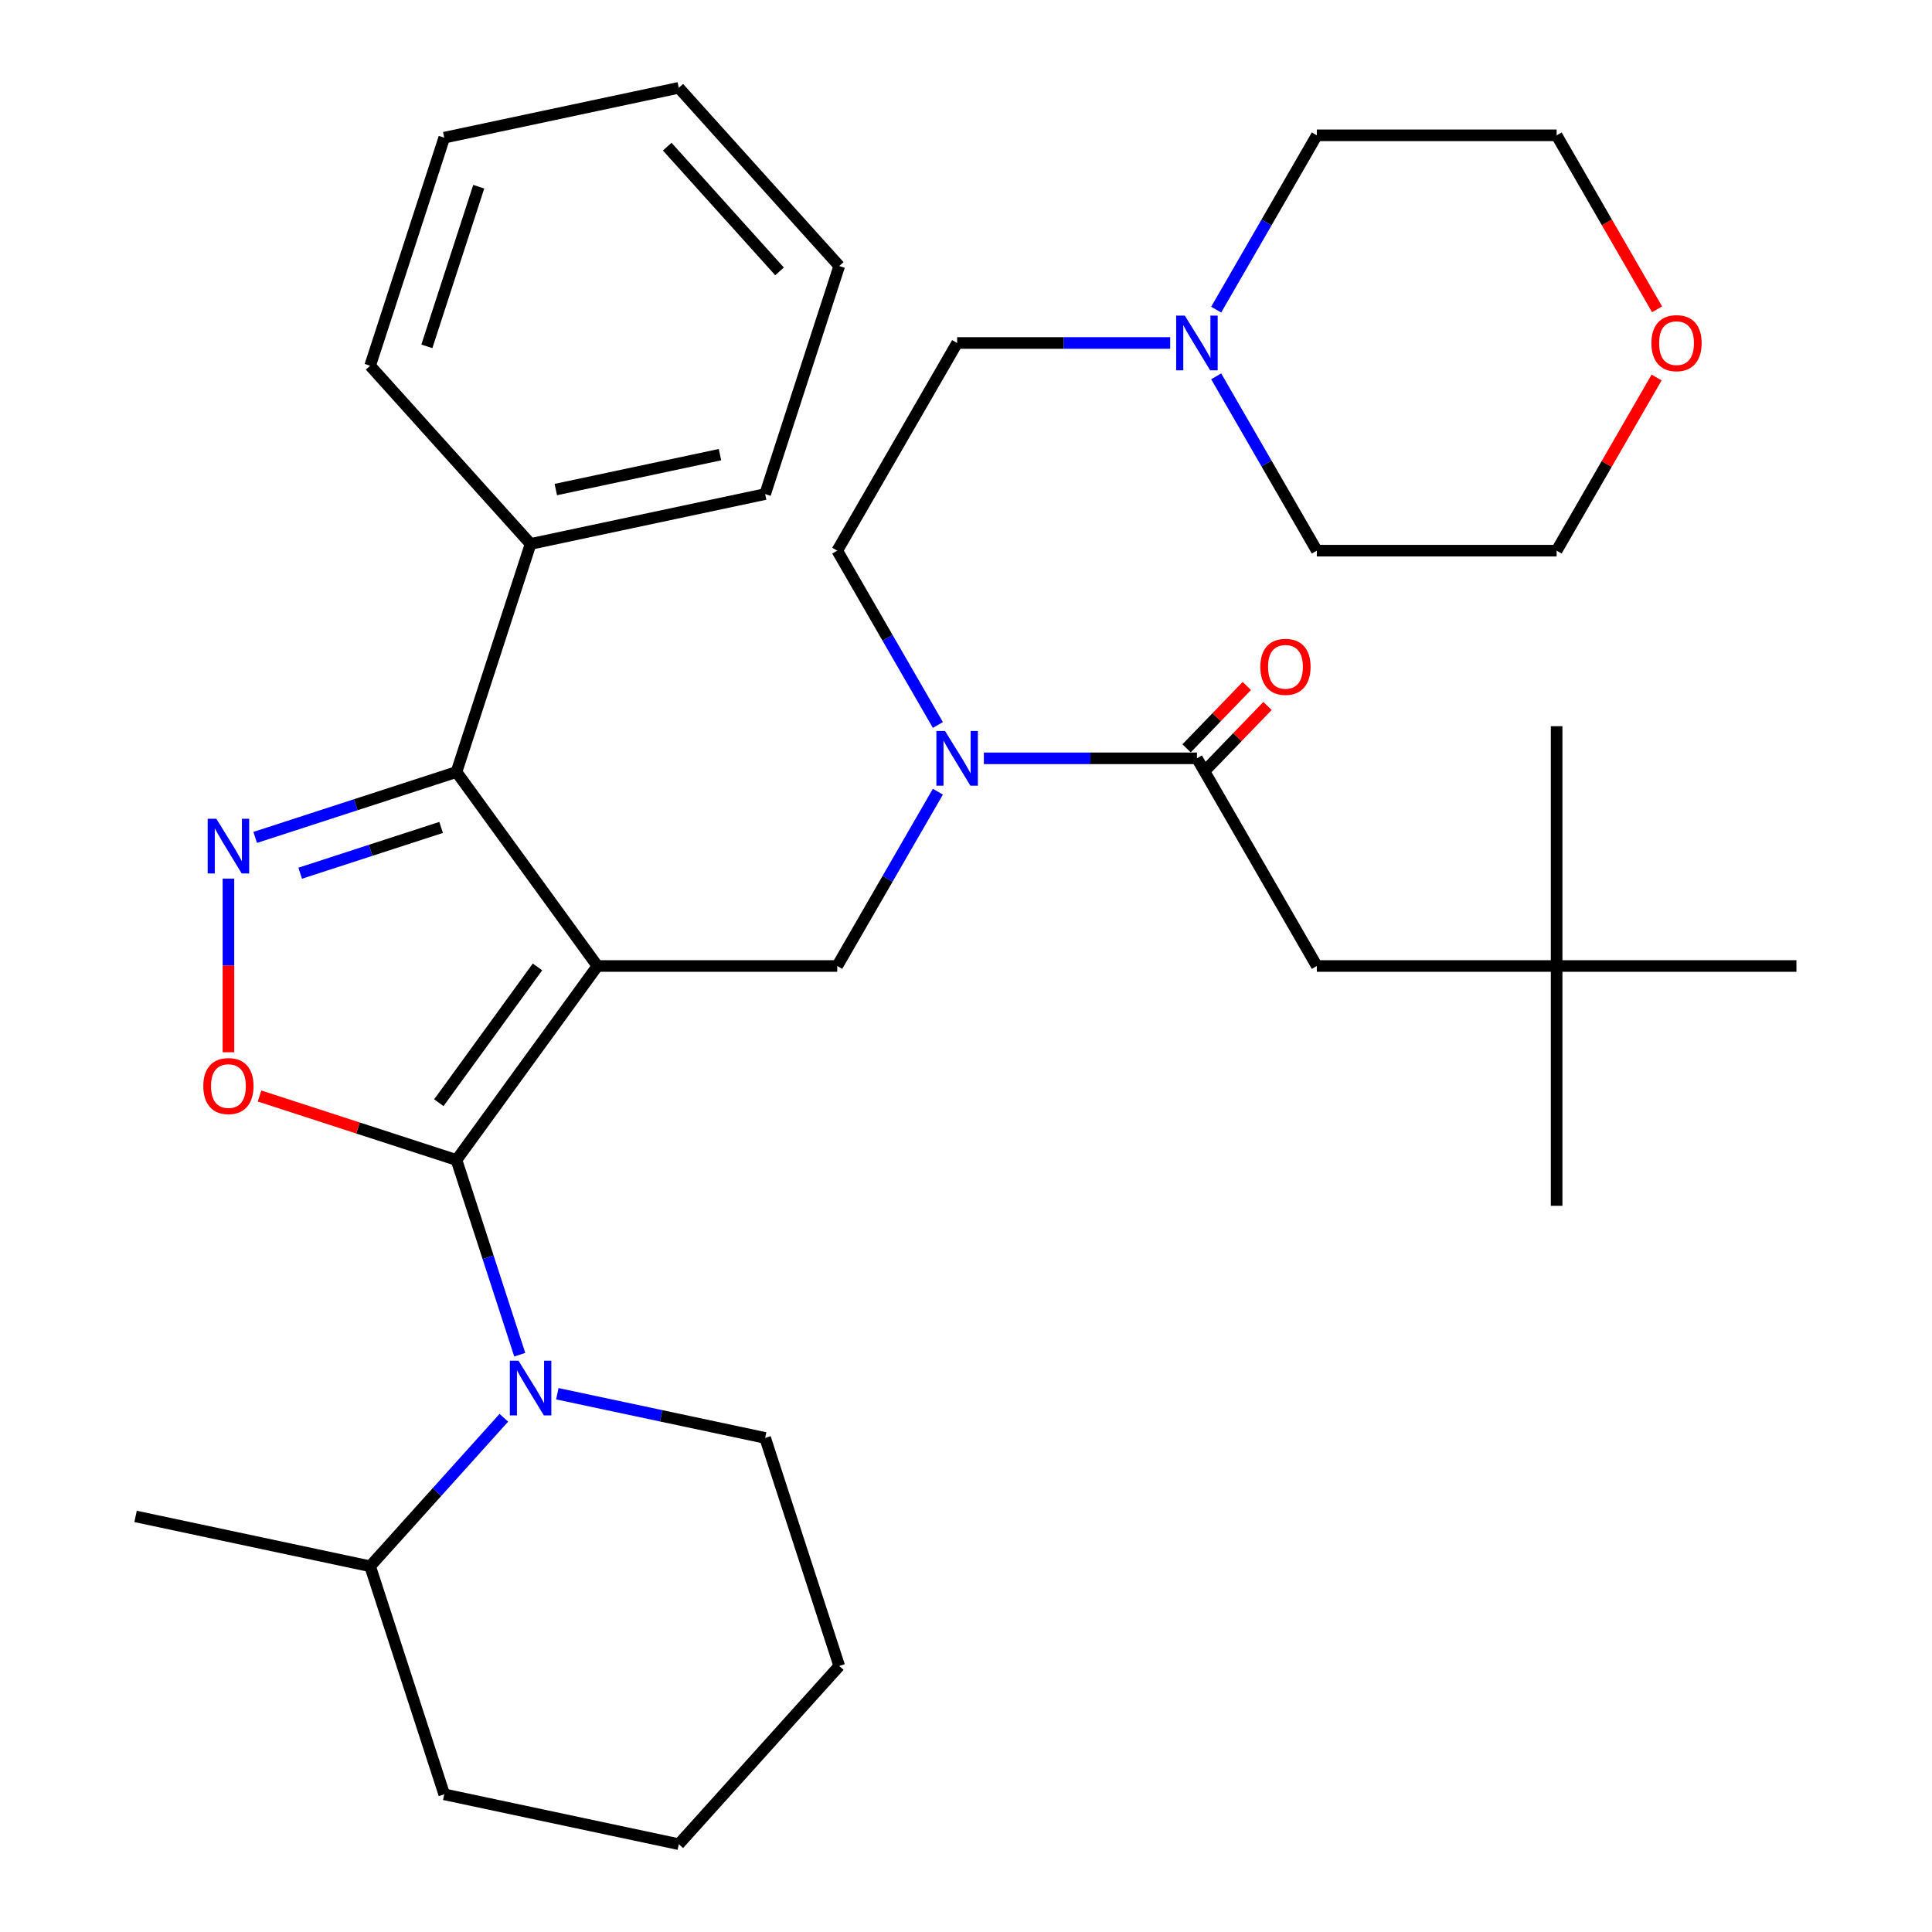 <?xml version='1.0' encoding='iso-8859-1'?>
<svg version='1.1' baseProfile='full'
              xmlns='http://www.w3.org/2000/svg'
                      xmlns:rdkit='http://www.rdkit.org/xml'
                      xmlns:xlink='http://www.w3.org/1999/xlink'
                  xml:space='preserve'
width='1000px' height='1000px' viewBox='0 0 1000 1000'>
<!-- END OF HEADER -->
<rect style='opacity:1.0;fill:#FFFFFF;stroke:none' width='1000' height='1000' x='0' y='0'> </rect>
<path class='bond-0' d='M 805.707,500 L 681.588,500' style='fill:none;fill-rule:evenodd;stroke:#000000;stroke-width:6px;stroke-linecap:butt;stroke-linejoin:miter;stroke-opacity:1' />
<path class='bond-1' d='M 805.707,500 L 805.707,624.119' style='fill:none;fill-rule:evenodd;stroke:#000000;stroke-width:6px;stroke-linecap:butt;stroke-linejoin:miter;stroke-opacity:1' />
<path class='bond-2' d='M 805.707,500 L 805.707,375.881' style='fill:none;fill-rule:evenodd;stroke:#000000;stroke-width:6px;stroke-linecap:butt;stroke-linejoin:miter;stroke-opacity:1' />
<path class='bond-3' d='M 805.707,500 L 929.826,500' style='fill:none;fill-rule:evenodd;stroke:#000000;stroke-width:6px;stroke-linecap:butt;stroke-linejoin:miter;stroke-opacity:1' />
<path class='bond-4' d='M 485.444,409.773 L 459.397,454.887' style='fill:none;fill-rule:evenodd;stroke:#0000FF;stroke-width:6px;stroke-linecap:butt;stroke-linejoin:miter;stroke-opacity:1' />
<path class='bond-4' d='M 459.397,454.887 L 433.351,500' style='fill:none;fill-rule:evenodd;stroke:#000000;stroke-width:6px;stroke-linecap:butt;stroke-linejoin:miter;stroke-opacity:1' />
<path class='bond-5' d='M 509.253,392.51 L 564.391,392.51' style='fill:none;fill-rule:evenodd;stroke:#0000FF;stroke-width:6px;stroke-linecap:butt;stroke-linejoin:miter;stroke-opacity:1' />
<path class='bond-5' d='M 564.391,392.51 L 619.529,392.51' style='fill:none;fill-rule:evenodd;stroke:#000000;stroke-width:6px;stroke-linecap:butt;stroke-linejoin:miter;stroke-opacity:1' />
<path class='bond-6' d='M 485.444,375.247 L 459.397,330.134' style='fill:none;fill-rule:evenodd;stroke:#0000FF;stroke-width:6px;stroke-linecap:butt;stroke-linejoin:miter;stroke-opacity:1' />
<path class='bond-6' d='M 459.397,330.134 L 433.351,285.02' style='fill:none;fill-rule:evenodd;stroke:#000000;stroke-width:6px;stroke-linecap:butt;stroke-linejoin:miter;stroke-opacity:1' />
<path class='bond-7' d='M 624.886,397.684 L 640.473,381.544' style='fill:none;fill-rule:evenodd;stroke:#000000;stroke-width:6px;stroke-linecap:butt;stroke-linejoin:miter;stroke-opacity:1' />
<path class='bond-7' d='M 640.473,381.544 L 656.06,365.405' style='fill:none;fill-rule:evenodd;stroke:#FF0000;stroke-width:6px;stroke-linecap:butt;stroke-linejoin:miter;stroke-opacity:1' />
<path class='bond-7' d='M 614.172,387.337 L 629.76,371.197' style='fill:none;fill-rule:evenodd;stroke:#000000;stroke-width:6px;stroke-linecap:butt;stroke-linejoin:miter;stroke-opacity:1' />
<path class='bond-7' d='M 629.76,371.197 L 645.347,355.058' style='fill:none;fill-rule:evenodd;stroke:#FF0000;stroke-width:6px;stroke-linecap:butt;stroke-linejoin:miter;stroke-opacity:1' />
<path class='bond-8' d='M 619.529,392.51 L 681.588,500' style='fill:none;fill-rule:evenodd;stroke:#000000;stroke-width:6px;stroke-linecap:butt;stroke-linejoin:miter;stroke-opacity:1' />
<path class='bond-9' d='M 309.233,500 L 236.278,600.414' style='fill:none;fill-rule:evenodd;stroke:#000000;stroke-width:6px;stroke-linecap:butt;stroke-linejoin:miter;stroke-opacity:1' />
<path class='bond-9' d='M 278.207,500.471 L 227.138,570.761' style='fill:none;fill-rule:evenodd;stroke:#000000;stroke-width:6px;stroke-linecap:butt;stroke-linejoin:miter;stroke-opacity:1' />
<path class='bond-10' d='M 309.233,500 L 236.278,399.586' style='fill:none;fill-rule:evenodd;stroke:#000000;stroke-width:6px;stroke-linecap:butt;stroke-linejoin:miter;stroke-opacity:1' />
<path class='bond-11' d='M 309.233,500 L 433.351,500' style='fill:none;fill-rule:evenodd;stroke:#000000;stroke-width:6px;stroke-linecap:butt;stroke-linejoin:miter;stroke-opacity:1' />
<path class='bond-12' d='M 236.278,600.414 L 185.307,583.853' style='fill:none;fill-rule:evenodd;stroke:#000000;stroke-width:6px;stroke-linecap:butt;stroke-linejoin:miter;stroke-opacity:1' />
<path class='bond-12' d='M 185.307,583.853 L 134.337,567.291' style='fill:none;fill-rule:evenodd;stroke:#FF0000;stroke-width:6px;stroke-linecap:butt;stroke-linejoin:miter;stroke-opacity:1' />
<path class='bond-13' d='M 236.278,600.414 L 252.65,650.804' style='fill:none;fill-rule:evenodd;stroke:#000000;stroke-width:6px;stroke-linecap:butt;stroke-linejoin:miter;stroke-opacity:1' />
<path class='bond-13' d='M 252.65,650.804 L 269.023,701.195' style='fill:none;fill-rule:evenodd;stroke:#0000FF;stroke-width:6px;stroke-linecap:butt;stroke-linejoin:miter;stroke-opacity:1' />
<path class='bond-14' d='M 118.234,544.636 L 118.234,499.702' style='fill:none;fill-rule:evenodd;stroke:#FF0000;stroke-width:6px;stroke-linecap:butt;stroke-linejoin:miter;stroke-opacity:1' />
<path class='bond-14' d='M 118.234,499.702 L 118.234,454.768' style='fill:none;fill-rule:evenodd;stroke:#0000FF;stroke-width:6px;stroke-linecap:butt;stroke-linejoin:miter;stroke-opacity:1' />
<path class='bond-15' d='M 132.077,433.443 L 184.177,416.514' style='fill:none;fill-rule:evenodd;stroke:#0000FF;stroke-width:6px;stroke-linecap:butt;stroke-linejoin:miter;stroke-opacity:1' />
<path class='bond-15' d='M 184.177,416.514 L 236.278,399.586' style='fill:none;fill-rule:evenodd;stroke:#000000;stroke-width:6px;stroke-linecap:butt;stroke-linejoin:miter;stroke-opacity:1' />
<path class='bond-15' d='M 155.378,451.973 L 191.848,440.123' style='fill:none;fill-rule:evenodd;stroke:#0000FF;stroke-width:6px;stroke-linecap:butt;stroke-linejoin:miter;stroke-opacity:1' />
<path class='bond-15' d='M 191.848,440.123 L 228.318,428.273' style='fill:none;fill-rule:evenodd;stroke:#000000;stroke-width:6px;stroke-linecap:butt;stroke-linejoin:miter;stroke-opacity:1' />
<path class='bond-16' d='M 236.278,399.586 L 274.632,281.542' style='fill:none;fill-rule:evenodd;stroke:#000000;stroke-width:6px;stroke-linecap:butt;stroke-linejoin:miter;stroke-opacity:1' />
<path class='bond-17' d='M 605.686,177.53 L 550.548,177.53' style='fill:none;fill-rule:evenodd;stroke:#0000FF;stroke-width:6px;stroke-linecap:butt;stroke-linejoin:miter;stroke-opacity:1' />
<path class='bond-17' d='M 550.548,177.53 L 495.41,177.53' style='fill:none;fill-rule:evenodd;stroke:#000000;stroke-width:6px;stroke-linecap:butt;stroke-linejoin:miter;stroke-opacity:1' />
<path class='bond-18' d='M 629.496,194.793 L 655.542,239.907' style='fill:none;fill-rule:evenodd;stroke:#0000FF;stroke-width:6px;stroke-linecap:butt;stroke-linejoin:miter;stroke-opacity:1' />
<path class='bond-18' d='M 655.542,239.907 L 681.588,285.02' style='fill:none;fill-rule:evenodd;stroke:#000000;stroke-width:6px;stroke-linecap:butt;stroke-linejoin:miter;stroke-opacity:1' />
<path class='bond-19' d='M 629.496,160.267 L 655.542,115.154' style='fill:none;fill-rule:evenodd;stroke:#0000FF;stroke-width:6px;stroke-linecap:butt;stroke-linejoin:miter;stroke-opacity:1' />
<path class='bond-19' d='M 655.542,115.154 L 681.588,70.041' style='fill:none;fill-rule:evenodd;stroke:#000000;stroke-width:6px;stroke-linecap:butt;stroke-linejoin:miter;stroke-opacity:1' />
<path class='bond-20' d='M 857.707,160.107 L 831.707,115.074' style='fill:none;fill-rule:evenodd;stroke:#FF0000;stroke-width:6px;stroke-linecap:butt;stroke-linejoin:miter;stroke-opacity:1' />
<path class='bond-20' d='M 831.707,115.074 L 805.707,70.041' style='fill:none;fill-rule:evenodd;stroke:#000000;stroke-width:6px;stroke-linecap:butt;stroke-linejoin:miter;stroke-opacity:1' />
<path class='bond-21' d='M 857.453,195.393 L 831.58,240.207' style='fill:none;fill-rule:evenodd;stroke:#FF0000;stroke-width:6px;stroke-linecap:butt;stroke-linejoin:miter;stroke-opacity:1' />
<path class='bond-21' d='M 831.58,240.207 L 805.707,285.02' style='fill:none;fill-rule:evenodd;stroke:#000000;stroke-width:6px;stroke-linecap:butt;stroke-linejoin:miter;stroke-opacity:1' />
<path class='bond-22' d='M 495.41,177.53 L 433.351,285.02' style='fill:none;fill-rule:evenodd;stroke:#000000;stroke-width:6px;stroke-linecap:butt;stroke-linejoin:miter;stroke-opacity:1' />
<path class='bond-23' d='M 191.581,810.696 L 226.185,772.264' style='fill:none;fill-rule:evenodd;stroke:#000000;stroke-width:6px;stroke-linecap:butt;stroke-linejoin:miter;stroke-opacity:1' />
<path class='bond-23' d='M 226.185,772.264 L 260.789,733.832' style='fill:none;fill-rule:evenodd;stroke:#0000FF;stroke-width:6px;stroke-linecap:butt;stroke-linejoin:miter;stroke-opacity:1' />
<path class='bond-24' d='M 191.581,810.696 L 70.174,784.89' style='fill:none;fill-rule:evenodd;stroke:#000000;stroke-width:6px;stroke-linecap:butt;stroke-linejoin:miter;stroke-opacity:1' />
<path class='bond-25' d='M 191.581,810.696 L 229.935,928.74' style='fill:none;fill-rule:evenodd;stroke:#000000;stroke-width:6px;stroke-linecap:butt;stroke-linejoin:miter;stroke-opacity:1' />
<path class='bond-26' d='M 288.475,721.4 L 342.257,732.832' style='fill:none;fill-rule:evenodd;stroke:#0000FF;stroke-width:6px;stroke-linecap:butt;stroke-linejoin:miter;stroke-opacity:1' />
<path class='bond-26' d='M 342.257,732.832 L 396.039,744.264' style='fill:none;fill-rule:evenodd;stroke:#000000;stroke-width:6px;stroke-linecap:butt;stroke-linejoin:miter;stroke-opacity:1' />
<path class='bond-27' d='M 396.039,744.264 L 434.393,862.307' style='fill:none;fill-rule:evenodd;stroke:#000000;stroke-width:6px;stroke-linecap:butt;stroke-linejoin:miter;stroke-opacity:1' />
<path class='bond-28' d='M 274.632,281.542 L 396.039,255.736' style='fill:none;fill-rule:evenodd;stroke:#000000;stroke-width:6px;stroke-linecap:butt;stroke-linejoin:miter;stroke-opacity:1' />
<path class='bond-28' d='M 287.682,253.39 L 372.666,235.326' style='fill:none;fill-rule:evenodd;stroke:#000000;stroke-width:6px;stroke-linecap:butt;stroke-linejoin:miter;stroke-opacity:1' />
<path class='bond-29' d='M 274.632,281.542 L 191.581,189.304' style='fill:none;fill-rule:evenodd;stroke:#000000;stroke-width:6px;stroke-linecap:butt;stroke-linejoin:miter;stroke-opacity:1' />
<path class='bond-30' d='M 396.039,255.736 L 434.393,137.693' style='fill:none;fill-rule:evenodd;stroke:#000000;stroke-width:6px;stroke-linecap:butt;stroke-linejoin:miter;stroke-opacity:1' />
<path class='bond-31' d='M 434.393,137.693 L 351.342,45.455' style='fill:none;fill-rule:evenodd;stroke:#000000;stroke-width:6px;stroke-linecap:butt;stroke-linejoin:miter;stroke-opacity:1' />
<path class='bond-31' d='M 403.488,140.467 L 345.352,75.901' style='fill:none;fill-rule:evenodd;stroke:#000000;stroke-width:6px;stroke-linecap:butt;stroke-linejoin:miter;stroke-opacity:1' />
<path class='bond-32' d='M 351.342,45.455 L 229.935,71.26' style='fill:none;fill-rule:evenodd;stroke:#000000;stroke-width:6px;stroke-linecap:butt;stroke-linejoin:miter;stroke-opacity:1' />
<path class='bond-33' d='M 229.935,71.26 L 191.581,189.304' style='fill:none;fill-rule:evenodd;stroke:#000000;stroke-width:6px;stroke-linecap:butt;stroke-linejoin:miter;stroke-opacity:1' />
<path class='bond-33' d='M 247.791,96.638 L 220.943,179.268' style='fill:none;fill-rule:evenodd;stroke:#000000;stroke-width:6px;stroke-linecap:butt;stroke-linejoin:miter;stroke-opacity:1' />
<path class='bond-34' d='M 229.935,928.74 L 351.342,954.545' style='fill:none;fill-rule:evenodd;stroke:#000000;stroke-width:6px;stroke-linecap:butt;stroke-linejoin:miter;stroke-opacity:1' />
<path class='bond-35' d='M 434.393,862.307 L 351.342,954.545' style='fill:none;fill-rule:evenodd;stroke:#000000;stroke-width:6px;stroke-linecap:butt;stroke-linejoin:miter;stroke-opacity:1' />
<path class='bond-36' d='M 681.588,285.02 L 805.707,285.02' style='fill:none;fill-rule:evenodd;stroke:#000000;stroke-width:6px;stroke-linecap:butt;stroke-linejoin:miter;stroke-opacity:1' />
<path class='bond-37' d='M 681.588,70.041 L 805.707,70.041' style='fill:none;fill-rule:evenodd;stroke:#000000;stroke-width:6px;stroke-linecap:butt;stroke-linejoin:miter;stroke-opacity:1' />
<path  class='atom-1' d='M 489.15 378.35
L 498.43 393.35
Q 499.35 394.83, 500.83 397.51
Q 502.31 400.19, 502.39 400.35
L 502.39 378.35
L 506.15 378.35
L 506.15 406.67
L 502.27 406.67
L 492.31 390.27
Q 491.15 388.35, 489.91 386.15
Q 488.71 383.95, 488.35 383.27
L 488.35 406.67
L 484.67 406.67
L 484.67 378.35
L 489.15 378.35
' fill='#0000FF'/>
<path  class='atom-3' d='M 652.353 345.144
Q 652.353 338.344, 655.713 334.544
Q 659.073 330.744, 665.353 330.744
Q 671.633 330.744, 674.993 334.544
Q 678.353 338.344, 678.353 345.144
Q 678.353 352.024, 674.953 355.944
Q 671.553 359.824, 665.353 359.824
Q 659.113 359.824, 655.713 355.944
Q 652.353 352.064, 652.353 345.144
M 665.353 356.624
Q 669.673 356.624, 671.993 353.744
Q 674.353 350.824, 674.353 345.144
Q 674.353 339.584, 671.993 336.784
Q 669.673 333.944, 665.353 333.944
Q 661.033 333.944, 658.673 336.744
Q 656.353 339.544, 656.353 345.144
Q 656.353 350.864, 658.673 353.744
Q 661.033 356.624, 665.353 356.624
' fill='#FF0000'/>
<path  class='atom-8' d='M 105.234 562.139
Q 105.234 555.339, 108.594 551.539
Q 111.954 547.739, 118.234 547.739
Q 124.514 547.739, 127.874 551.539
Q 131.234 555.339, 131.234 562.139
Q 131.234 569.019, 127.834 572.939
Q 124.434 576.819, 118.234 576.819
Q 111.994 576.819, 108.594 572.939
Q 105.234 569.059, 105.234 562.139
M 118.234 573.619
Q 122.554 573.619, 124.874 570.739
Q 127.234 567.819, 127.234 562.139
Q 127.234 556.579, 124.874 553.779
Q 122.554 550.939, 118.234 550.939
Q 113.914 550.939, 111.554 553.739
Q 109.234 556.539, 109.234 562.139
Q 109.234 567.859, 111.554 570.739
Q 113.914 573.619, 118.234 573.619
' fill='#FF0000'/>
<path  class='atom-9' d='M 111.974 423.781
L 121.254 438.781
Q 122.174 440.261, 123.654 442.941
Q 125.134 445.621, 125.214 445.781
L 125.214 423.781
L 128.974 423.781
L 128.974 452.101
L 125.094 452.101
L 115.134 435.701
Q 113.974 433.781, 112.734 431.581
Q 111.534 429.381, 111.174 428.701
L 111.174 452.101
L 107.494 452.101
L 107.494 423.781
L 111.974 423.781
' fill='#0000FF'/>
<path  class='atom-11' d='M 613.269 163.37
L 622.549 178.37
Q 623.469 179.85, 624.949 182.53
Q 626.429 185.21, 626.509 185.37
L 626.509 163.37
L 630.269 163.37
L 630.269 191.69
L 626.389 191.69
L 616.429 175.29
Q 615.269 173.37, 614.029 171.17
Q 612.829 168.97, 612.469 168.29
L 612.469 191.69
L 608.789 191.69
L 608.789 163.37
L 613.269 163.37
' fill='#0000FF'/>
<path  class='atom-13' d='M 854.766 177.61
Q 854.766 170.81, 858.126 167.01
Q 861.486 163.21, 867.766 163.21
Q 874.046 163.21, 877.406 167.01
Q 880.766 170.81, 880.766 177.61
Q 880.766 184.49, 877.366 188.41
Q 873.966 192.29, 867.766 192.29
Q 861.526 192.29, 858.126 188.41
Q 854.766 184.53, 854.766 177.61
M 867.766 189.09
Q 872.086 189.09, 874.406 186.21
Q 876.766 183.29, 876.766 177.61
Q 876.766 172.05, 874.406 169.25
Q 872.086 166.41, 867.766 166.41
Q 863.446 166.41, 861.086 169.21
Q 858.766 172.01, 858.766 177.61
Q 858.766 183.33, 861.086 186.21
Q 863.446 189.09, 867.766 189.09
' fill='#FF0000'/>
<path  class='atom-16' d='M 268.372 704.298
L 277.652 719.298
Q 278.572 720.778, 280.052 723.458
Q 281.532 726.138, 281.612 726.298
L 281.612 704.298
L 285.372 704.298
L 285.372 732.618
L 281.492 732.618
L 271.532 716.218
Q 270.372 714.298, 269.132 712.098
Q 267.932 709.898, 267.572 709.218
L 267.572 732.618
L 263.892 732.618
L 263.892 704.298
L 268.372 704.298
' fill='#0000FF'/>
</svg>
